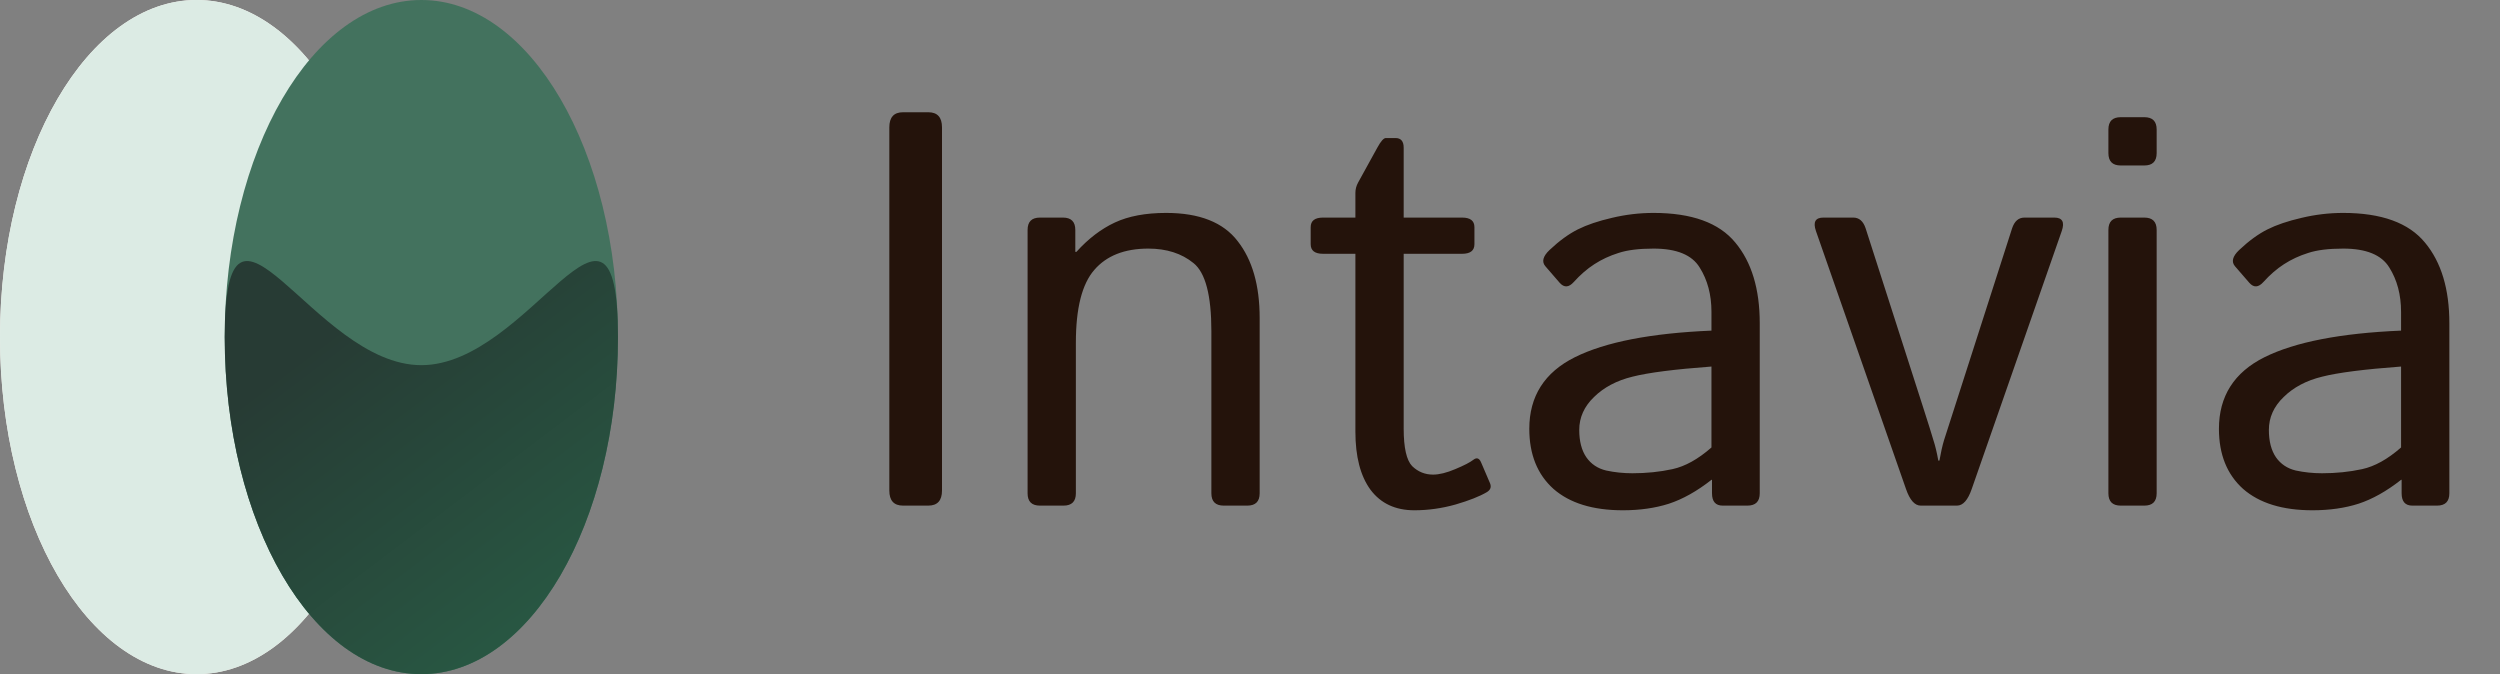 <svg width="89" height="24" viewBox="0 0 89 24" fill="none" xmlns="http://www.w3.org/2000/svg">
<rect x="0" y="0" width="89" height="24" fill="#808080" stroke="none"/>
<ellipse cx="7" cy="12" rx="7" ry="12" fill="url(#paint0_linear_440_2122)"/>
<ellipse cx="7" cy="12" rx="7" ry="12" fill="#DCEBE4"/>
<ellipse cx="15" cy="12" rx="7" ry="12" fill="#43725E"/>
<path d="M22 12C22 18.627 18.866 24 15 24C11.134 24 8 18.627 8 12C8 5.372 11.134 13 15 13C18.866 13 22 5.372 22 12Z" fill="url(#paint1_linear_440_2122)"/>
<path d="M32.148 18C31.823 18 31.66 17.821 31.66 17.463V4.533C31.66 4.175 31.823 3.996 32.148 3.996H33.047C33.372 3.996 33.535 4.175 33.535 4.533V17.463C33.535 17.821 33.372 18 33.047 18H32.148ZM37.022 18C36.728 18 36.582 17.854 36.582 17.561V8.186C36.582 7.893 36.728 7.746 37.022 7.746H37.842C38.135 7.746 38.281 7.893 38.281 8.186V8.967H38.32C38.743 8.498 39.199 8.15 39.688 7.922C40.176 7.694 40.785 7.58 41.514 7.58C42.699 7.58 43.548 7.915 44.062 8.586C44.583 9.25 44.844 10.162 44.844 11.32V17.561C44.844 17.854 44.697 18 44.404 18H43.565C43.272 18 43.125 17.854 43.125 17.561V11.789C43.125 10.513 42.913 9.706 42.49 9.367C42.067 9.022 41.53 8.85 40.879 8.85C40.033 8.85 39.391 9.104 38.955 9.611C38.519 10.113 38.301 10.975 38.301 12.199V17.561C38.301 17.854 38.154 18 37.861 18H37.022ZM47.1 9.035C46.807 9.035 46.66 8.921 46.66 8.693V8.088C46.66 7.86 46.807 7.746 47.1 7.746H48.252V6.867C48.252 6.737 48.285 6.613 48.35 6.496L49.033 5.256C49.157 5.028 49.258 4.914 49.336 4.914H49.678C49.873 4.914 49.971 5.028 49.971 5.256V7.746H52.051C52.344 7.746 52.49 7.86 52.49 8.088V8.693C52.49 8.921 52.344 9.035 52.051 9.035H49.971V15.256C49.971 15.94 50.072 16.385 50.273 16.594C50.482 16.796 50.729 16.896 51.016 16.896C51.237 16.896 51.501 16.831 51.807 16.701C52.119 16.571 52.334 16.46 52.451 16.369C52.568 16.278 52.66 16.307 52.725 16.457L53.047 17.209C53.099 17.339 53.06 17.443 52.93 17.521C52.676 17.671 52.305 17.818 51.816 17.961C51.328 18.098 50.84 18.166 50.352 18.166C49.675 18.166 49.154 17.922 48.789 17.434C48.431 16.945 48.252 16.255 48.252 15.363V9.035H47.1ZM54.443 15.266C54.443 14.107 54.984 13.257 56.065 12.717C57.152 12.176 58.773 11.861 60.928 11.77V11.105C60.928 10.493 60.788 9.966 60.508 9.523C60.234 9.074 59.688 8.85 58.867 8.85C58.346 8.85 57.93 8.902 57.617 9.006C57.305 9.104 57.018 9.237 56.758 9.406C56.504 9.569 56.26 9.781 56.025 10.041C55.85 10.236 55.684 10.246 55.527 10.07L55.02 9.484C54.876 9.322 54.925 9.126 55.166 8.898C55.511 8.573 55.846 8.329 56.172 8.166C56.497 8.003 56.901 7.867 57.383 7.756C57.871 7.639 58.366 7.58 58.867 7.58C60.228 7.58 61.198 7.932 61.777 8.635C62.357 9.331 62.647 10.288 62.647 11.506V17.561C62.647 17.854 62.5 18 62.207 18H61.328C61.074 18 60.947 17.854 60.947 17.561V17.082H60.928C60.413 17.486 59.909 17.769 59.414 17.932C58.926 18.088 58.379 18.166 57.773 18.166C56.706 18.166 55.882 17.912 55.303 17.404C54.73 16.89 54.443 16.177 54.443 15.266ZM56.221 15.305C56.221 15.708 56.305 16.034 56.475 16.281C56.644 16.522 56.878 16.678 57.178 16.75C57.477 16.815 57.79 16.848 58.115 16.848C58.617 16.848 59.092 16.799 59.541 16.701C59.99 16.604 60.453 16.346 60.928 15.93V13.049C59.613 13.146 58.675 13.267 58.115 13.41C57.555 13.547 57.1 13.788 56.748 14.133C56.397 14.471 56.221 14.862 56.221 15.305ZM64.648 8.225C64.538 7.906 64.626 7.746 64.912 7.746H65.977C66.185 7.746 66.331 7.873 66.416 8.127L68.486 14.572C68.656 15.1 68.769 15.464 68.828 15.666C68.893 15.861 68.952 16.105 69.004 16.398H69.043C69.095 16.105 69.15 15.861 69.209 15.666C69.274 15.464 69.391 15.1 69.561 14.572L71.631 8.127C71.716 7.873 71.862 7.746 72.07 7.746H73.135C73.421 7.746 73.509 7.906 73.398 8.225L70.195 17.404C70.059 17.801 69.883 18 69.668 18H68.379C68.164 18 67.988 17.801 67.852 17.404L64.648 8.225ZM75.498 18C75.205 18 75.059 17.854 75.059 17.561V8.186C75.059 7.893 75.205 7.746 75.498 7.746H76.338C76.631 7.746 76.777 7.893 76.777 8.186V17.561C76.777 17.854 76.631 18 76.338 18H75.498ZM75.498 5.891C75.205 5.891 75.059 5.744 75.059 5.451V4.611C75.059 4.318 75.205 4.172 75.498 4.172H76.338C76.631 4.172 76.777 4.318 76.777 4.611V5.451C76.777 5.744 76.631 5.891 76.338 5.891H75.498ZM78.994 15.266C78.994 14.107 79.534 13.257 80.615 12.717C81.703 12.176 83.324 11.861 85.478 11.77V11.105C85.478 10.493 85.338 9.966 85.059 9.523C84.785 9.074 84.238 8.85 83.418 8.85C82.897 8.85 82.481 8.902 82.168 9.006C81.856 9.104 81.569 9.237 81.309 9.406C81.055 9.569 80.811 9.781 80.576 10.041C80.4 10.236 80.234 10.246 80.078 10.07L79.57 9.484C79.427 9.322 79.476 9.126 79.717 8.898C80.062 8.573 80.397 8.329 80.723 8.166C81.048 8.003 81.452 7.867 81.934 7.756C82.422 7.639 82.917 7.58 83.418 7.58C84.779 7.58 85.749 7.932 86.328 8.635C86.908 9.331 87.197 10.288 87.197 11.506V17.561C87.197 17.854 87.051 18 86.758 18H85.879C85.625 18 85.498 17.854 85.498 17.561V17.082H85.478C84.964 17.486 84.46 17.769 83.965 17.932C83.477 18.088 82.93 18.166 82.324 18.166C81.257 18.166 80.433 17.912 79.853 17.404C79.281 16.89 78.994 16.177 78.994 15.266ZM80.772 15.305C80.772 15.708 80.856 16.034 81.025 16.281C81.195 16.522 81.429 16.678 81.728 16.75C82.028 16.815 82.341 16.848 82.666 16.848C83.167 16.848 83.643 16.799 84.092 16.701C84.541 16.604 85.003 16.346 85.478 15.93V13.049C84.163 13.146 83.226 13.267 82.666 13.41C82.106 13.547 81.65 13.788 81.299 14.133C80.947 14.471 80.772 14.862 80.772 15.305Z" fill="#24130B"/>
<defs>
<linearGradient id="paint0_linear_440_2122" x1="1.679" y1="0.386" x2="14.556" y2="12.194" gradientUnits="userSpaceOnUse">
<stop stop-color="#FCF6F4"/>
<stop offset="1" stop-color="#FAEDE8"/>
</linearGradient>
<linearGradient id="paint1_linear_440_2122" x1="9.679" y1="9.529" x2="20.613" y2="23.952" gradientUnits="userSpaceOnUse">
<stop offset="0.173" stop-color="#273B34"/>
<stop offset="1" stop-color="#285C45"/>
</linearGradient>
</defs>
</svg>
